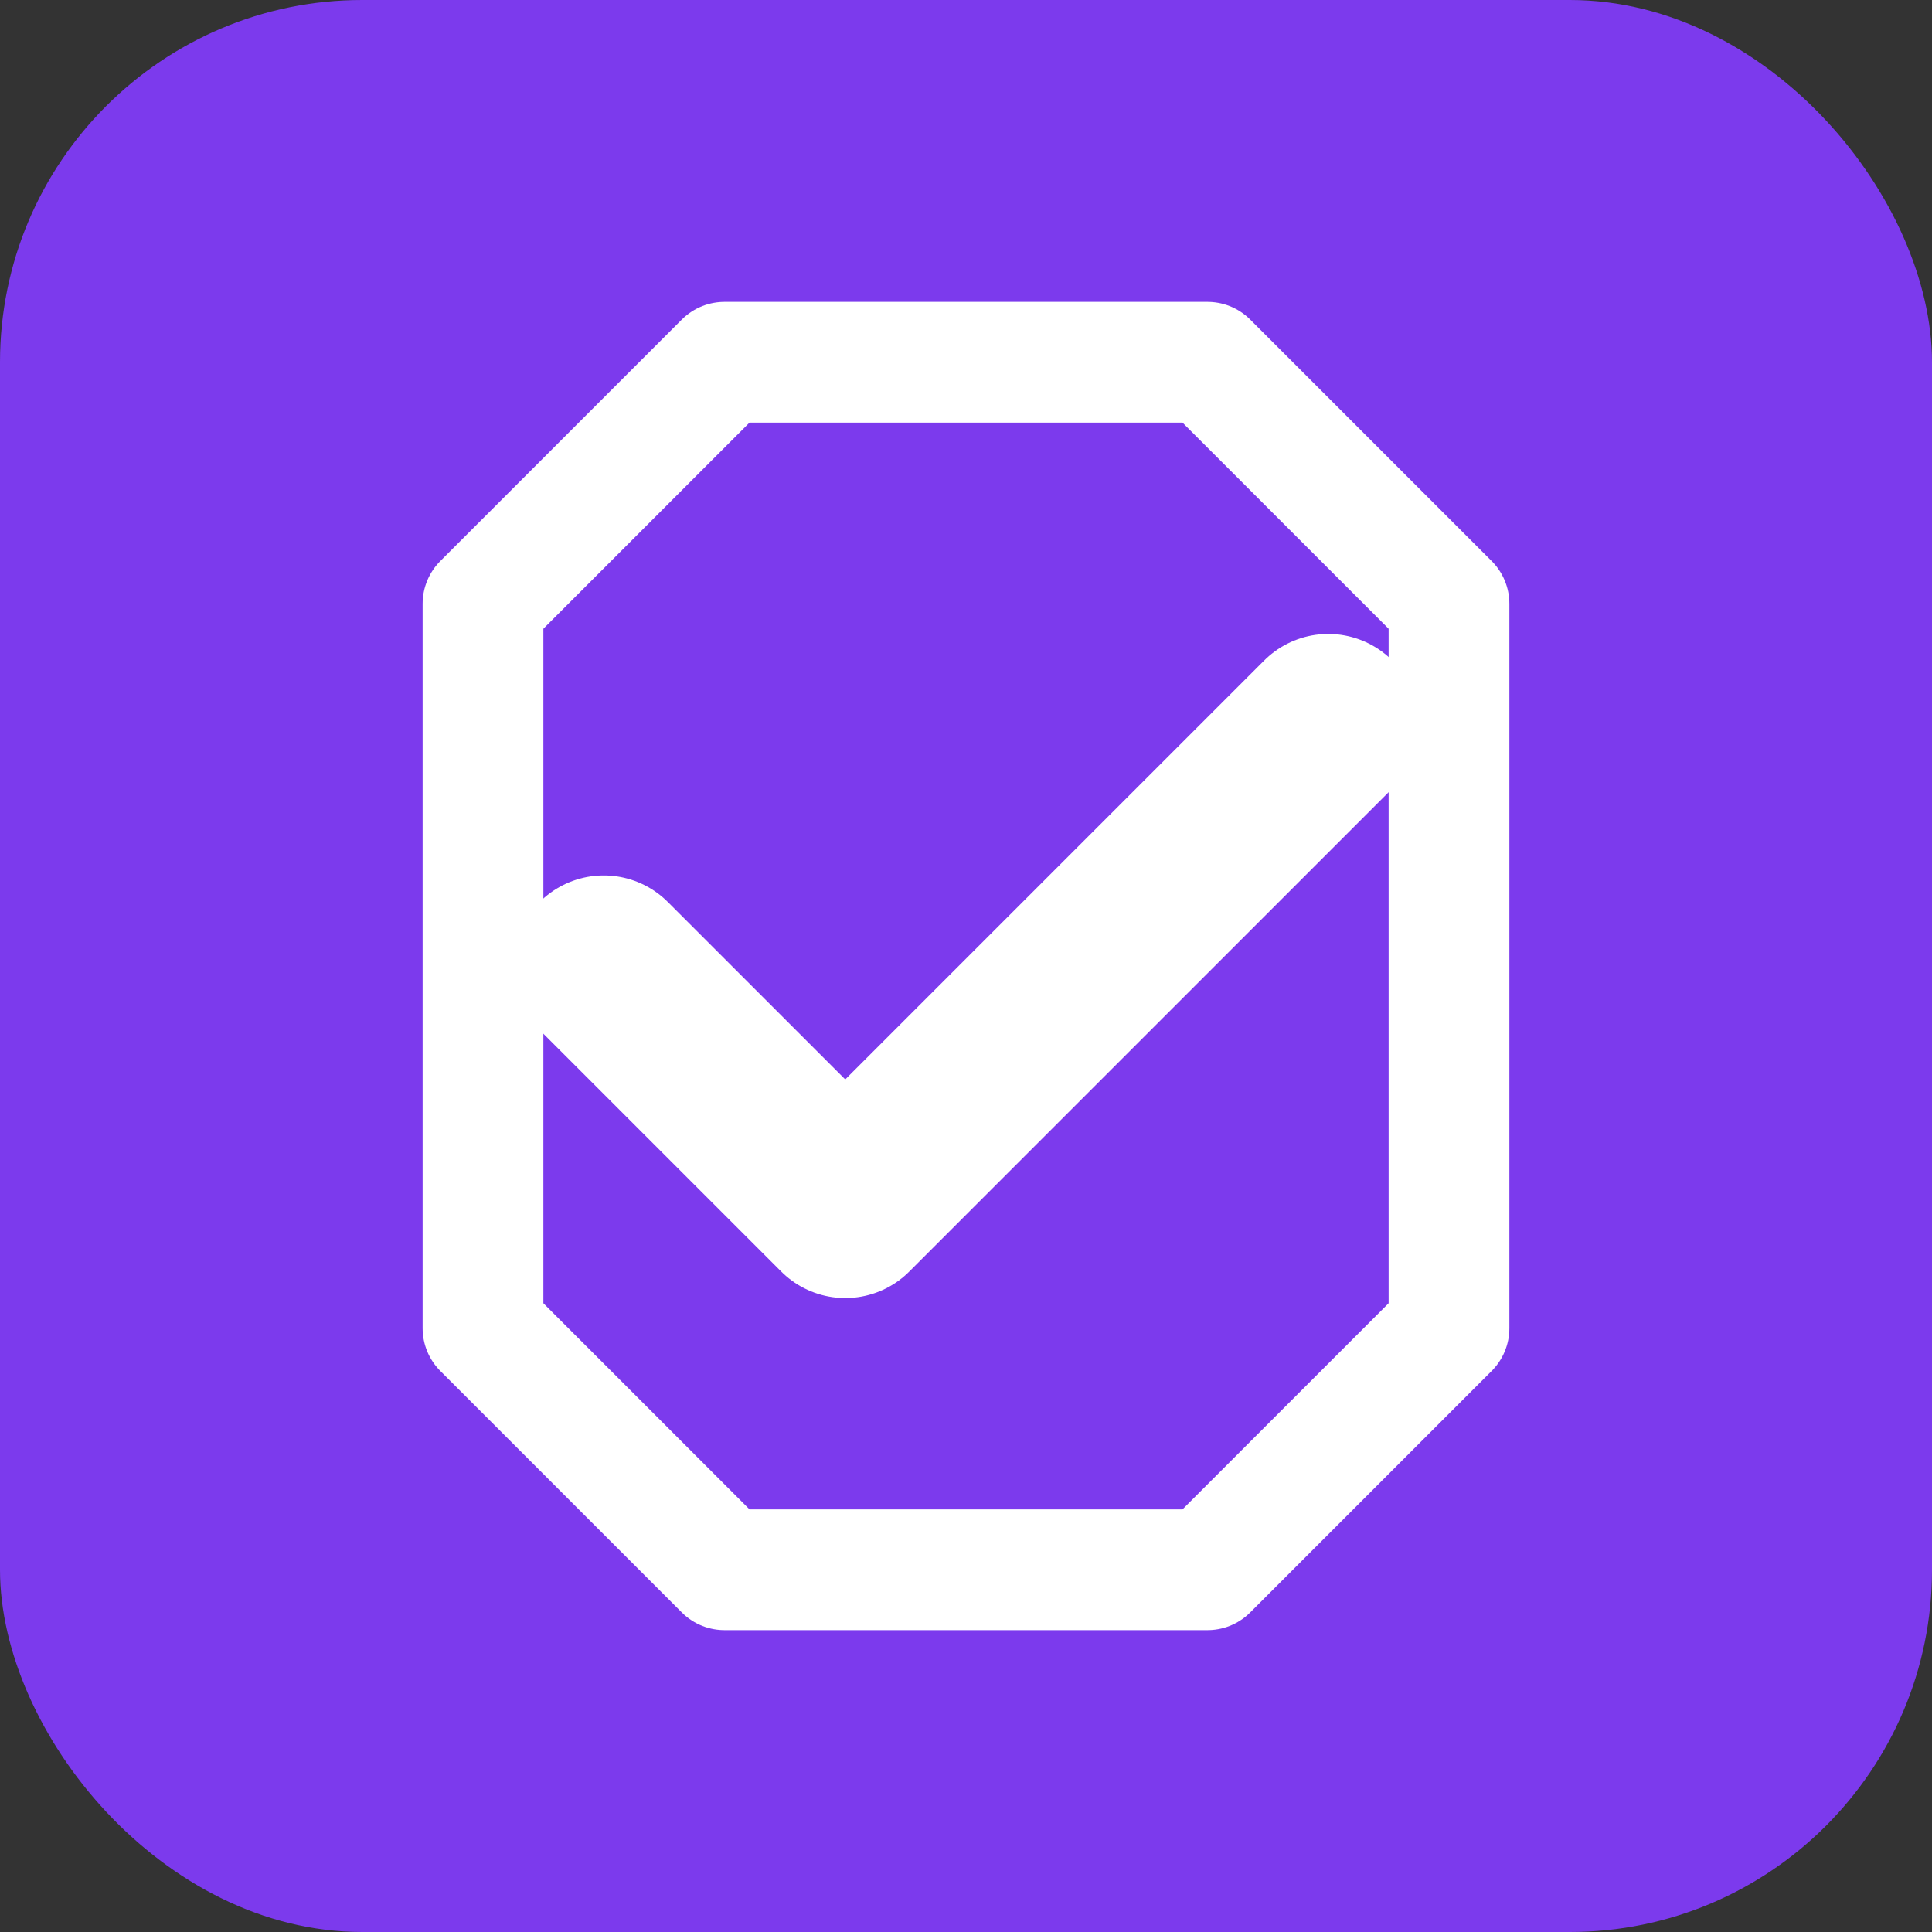 <svg xmlns="http://www.w3.org/2000/svg" viewBox="0 0 32 32" fill="none">
  <rect x="0" y="0" width="32" height="32" fill="#333333" stroke="none"/>
  <rect width="32" height="32" rx="6" fill="#7C3AED"/>
  <path d="M10 16L14 20L22 12" stroke="white" stroke-width="3" stroke-linecap="round" stroke-linejoin="round"/>
  <path d="M8 10L12 6H20L24 10V22L20 26H12L8 22V10Z" stroke="white" stroke-width="2" stroke-linecap="round" stroke-linejoin="round"/>
</svg>
